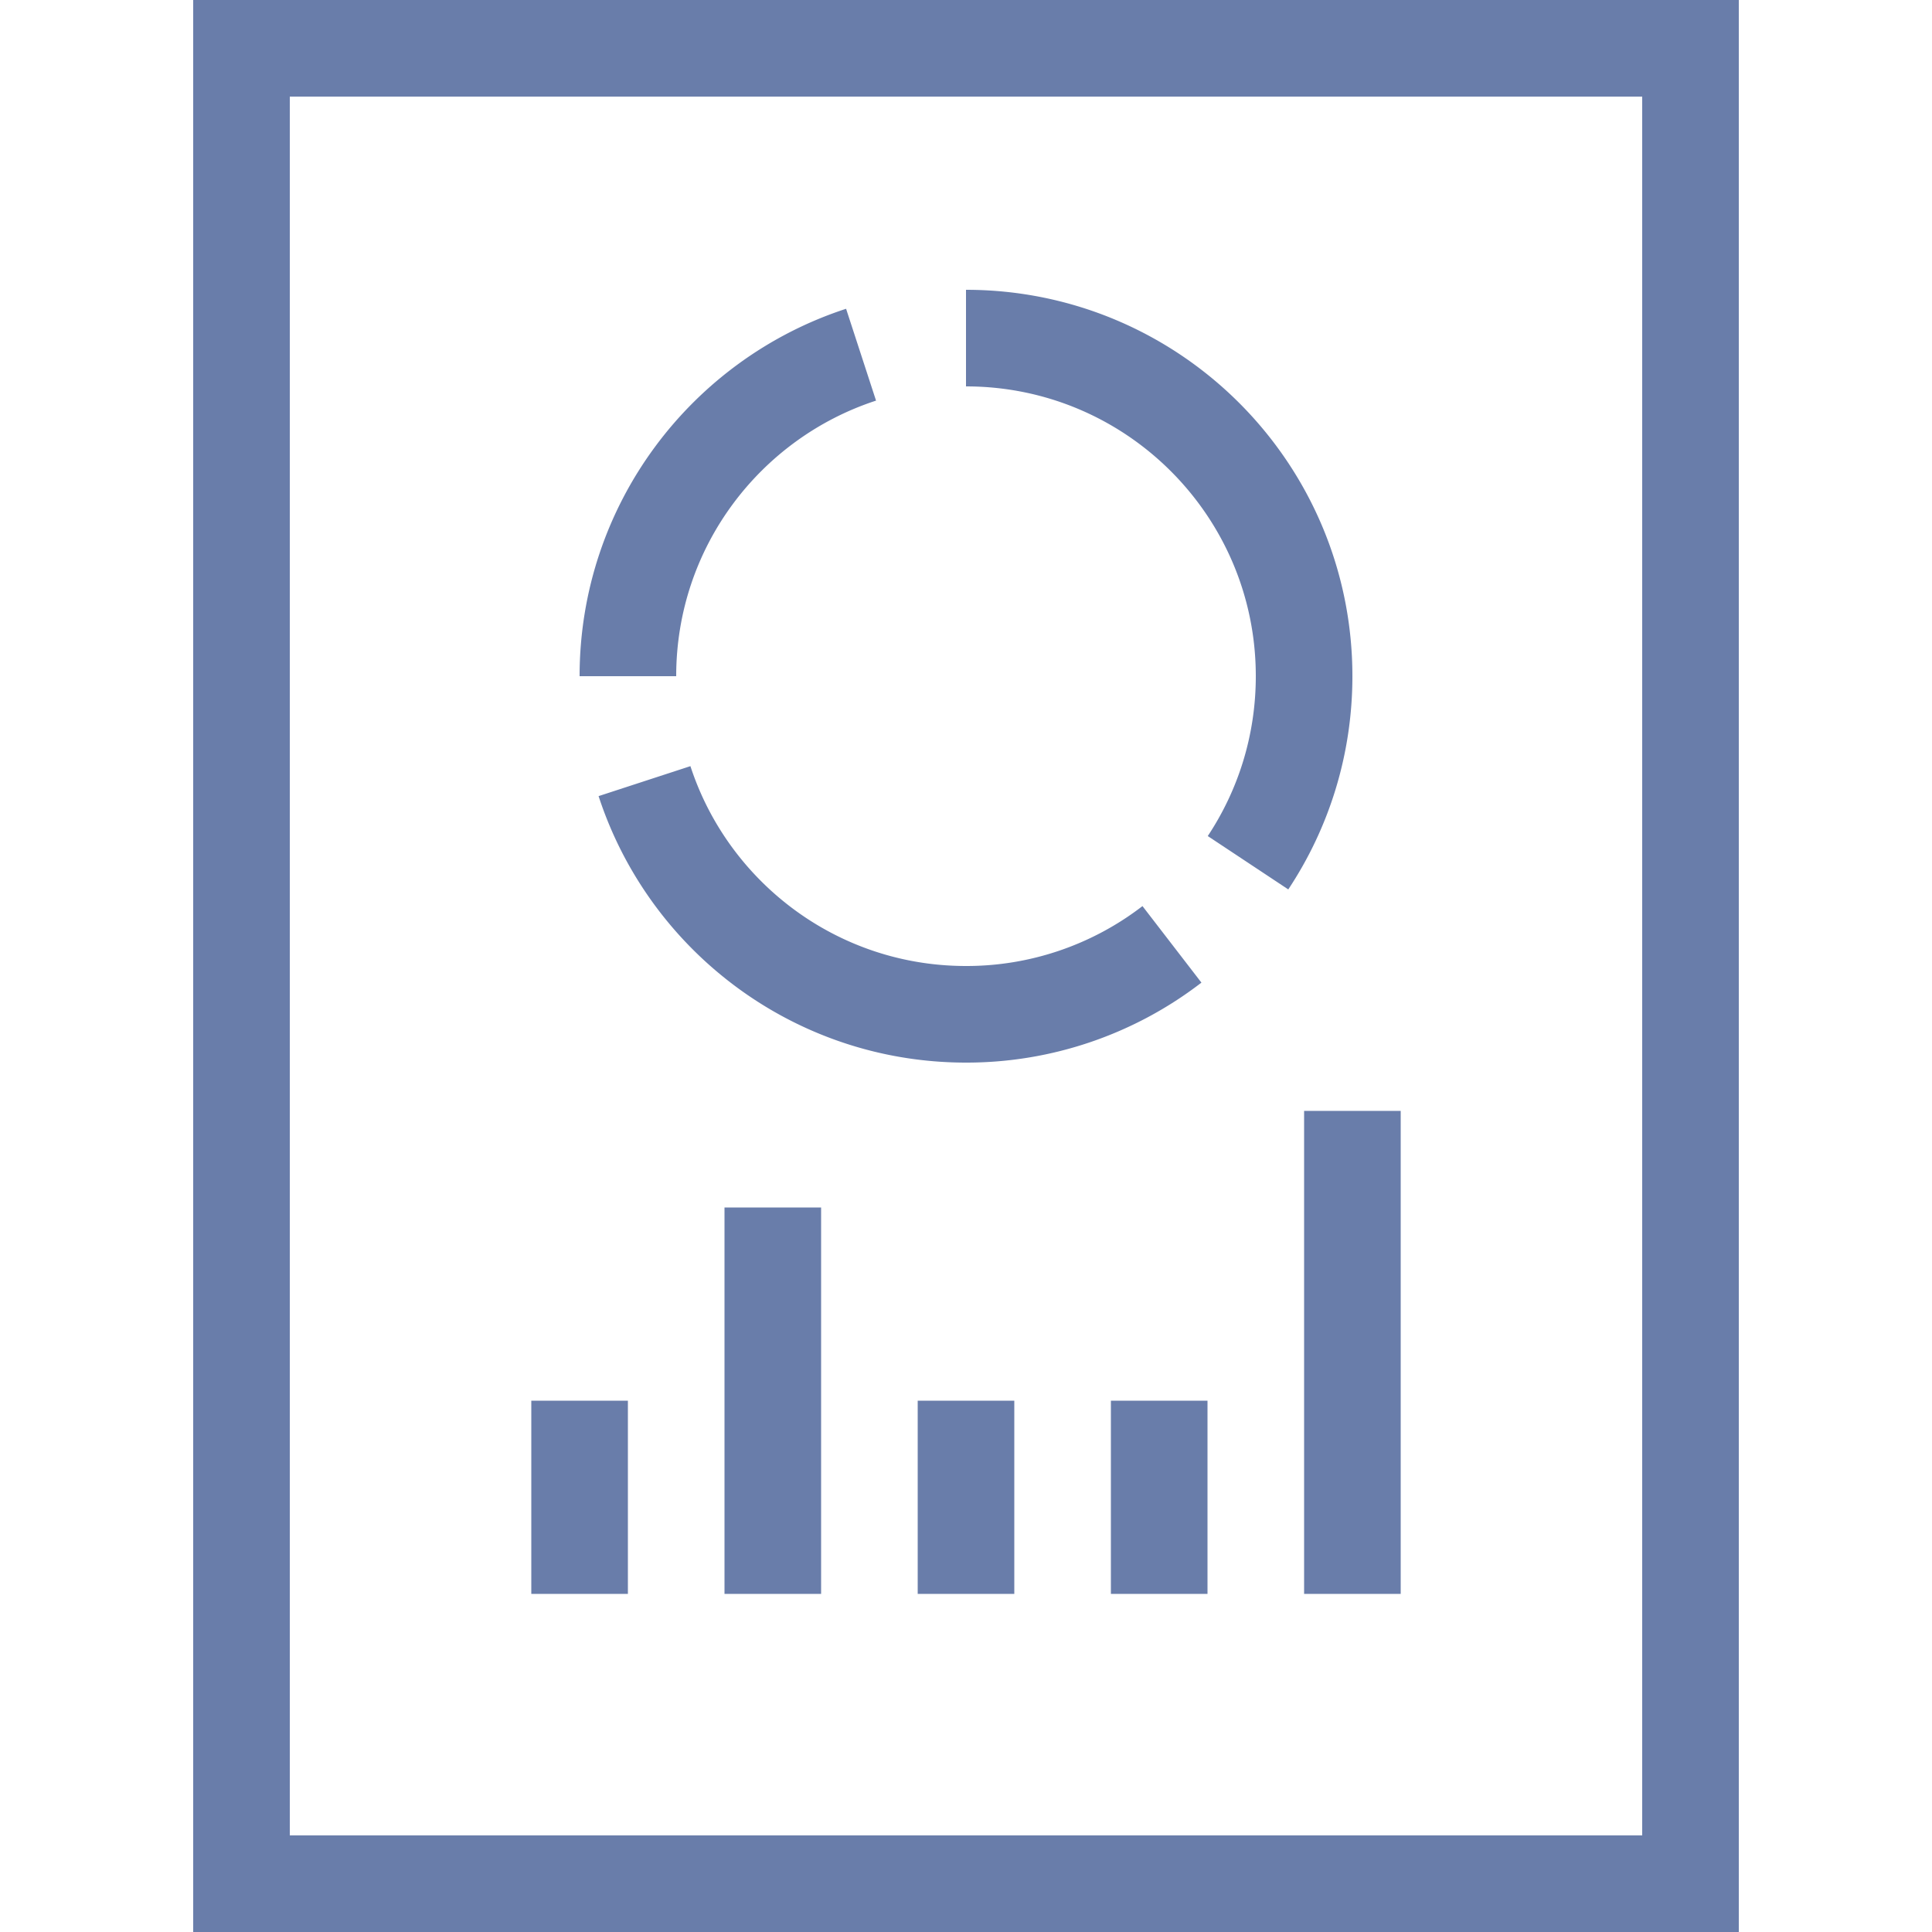 <svg width="160" height="160" fill="none" xmlns="http://www.w3.org/2000/svg"><path d="M20 4h120v152H20V4zM48 132v-16M96 132v-16M64 132v-32M112 132V92M80 132v-16" stroke="#697daa" stroke-width="8"/><path d="M52 56c0-12.43 8.1-22.97 19.31-26.625M80 28c15.464 0 28 12.536 28 28 0 5.71-1.709 11.02-4.644 15.448m-6.3 6.759A27.878 27.878 0 0180 84c-10.163 0-19.062-5.415-23.968-13.517a27.86 27.86 0 01-2.657-5.793" stroke="#697daa" stroke-width="8"/></svg>